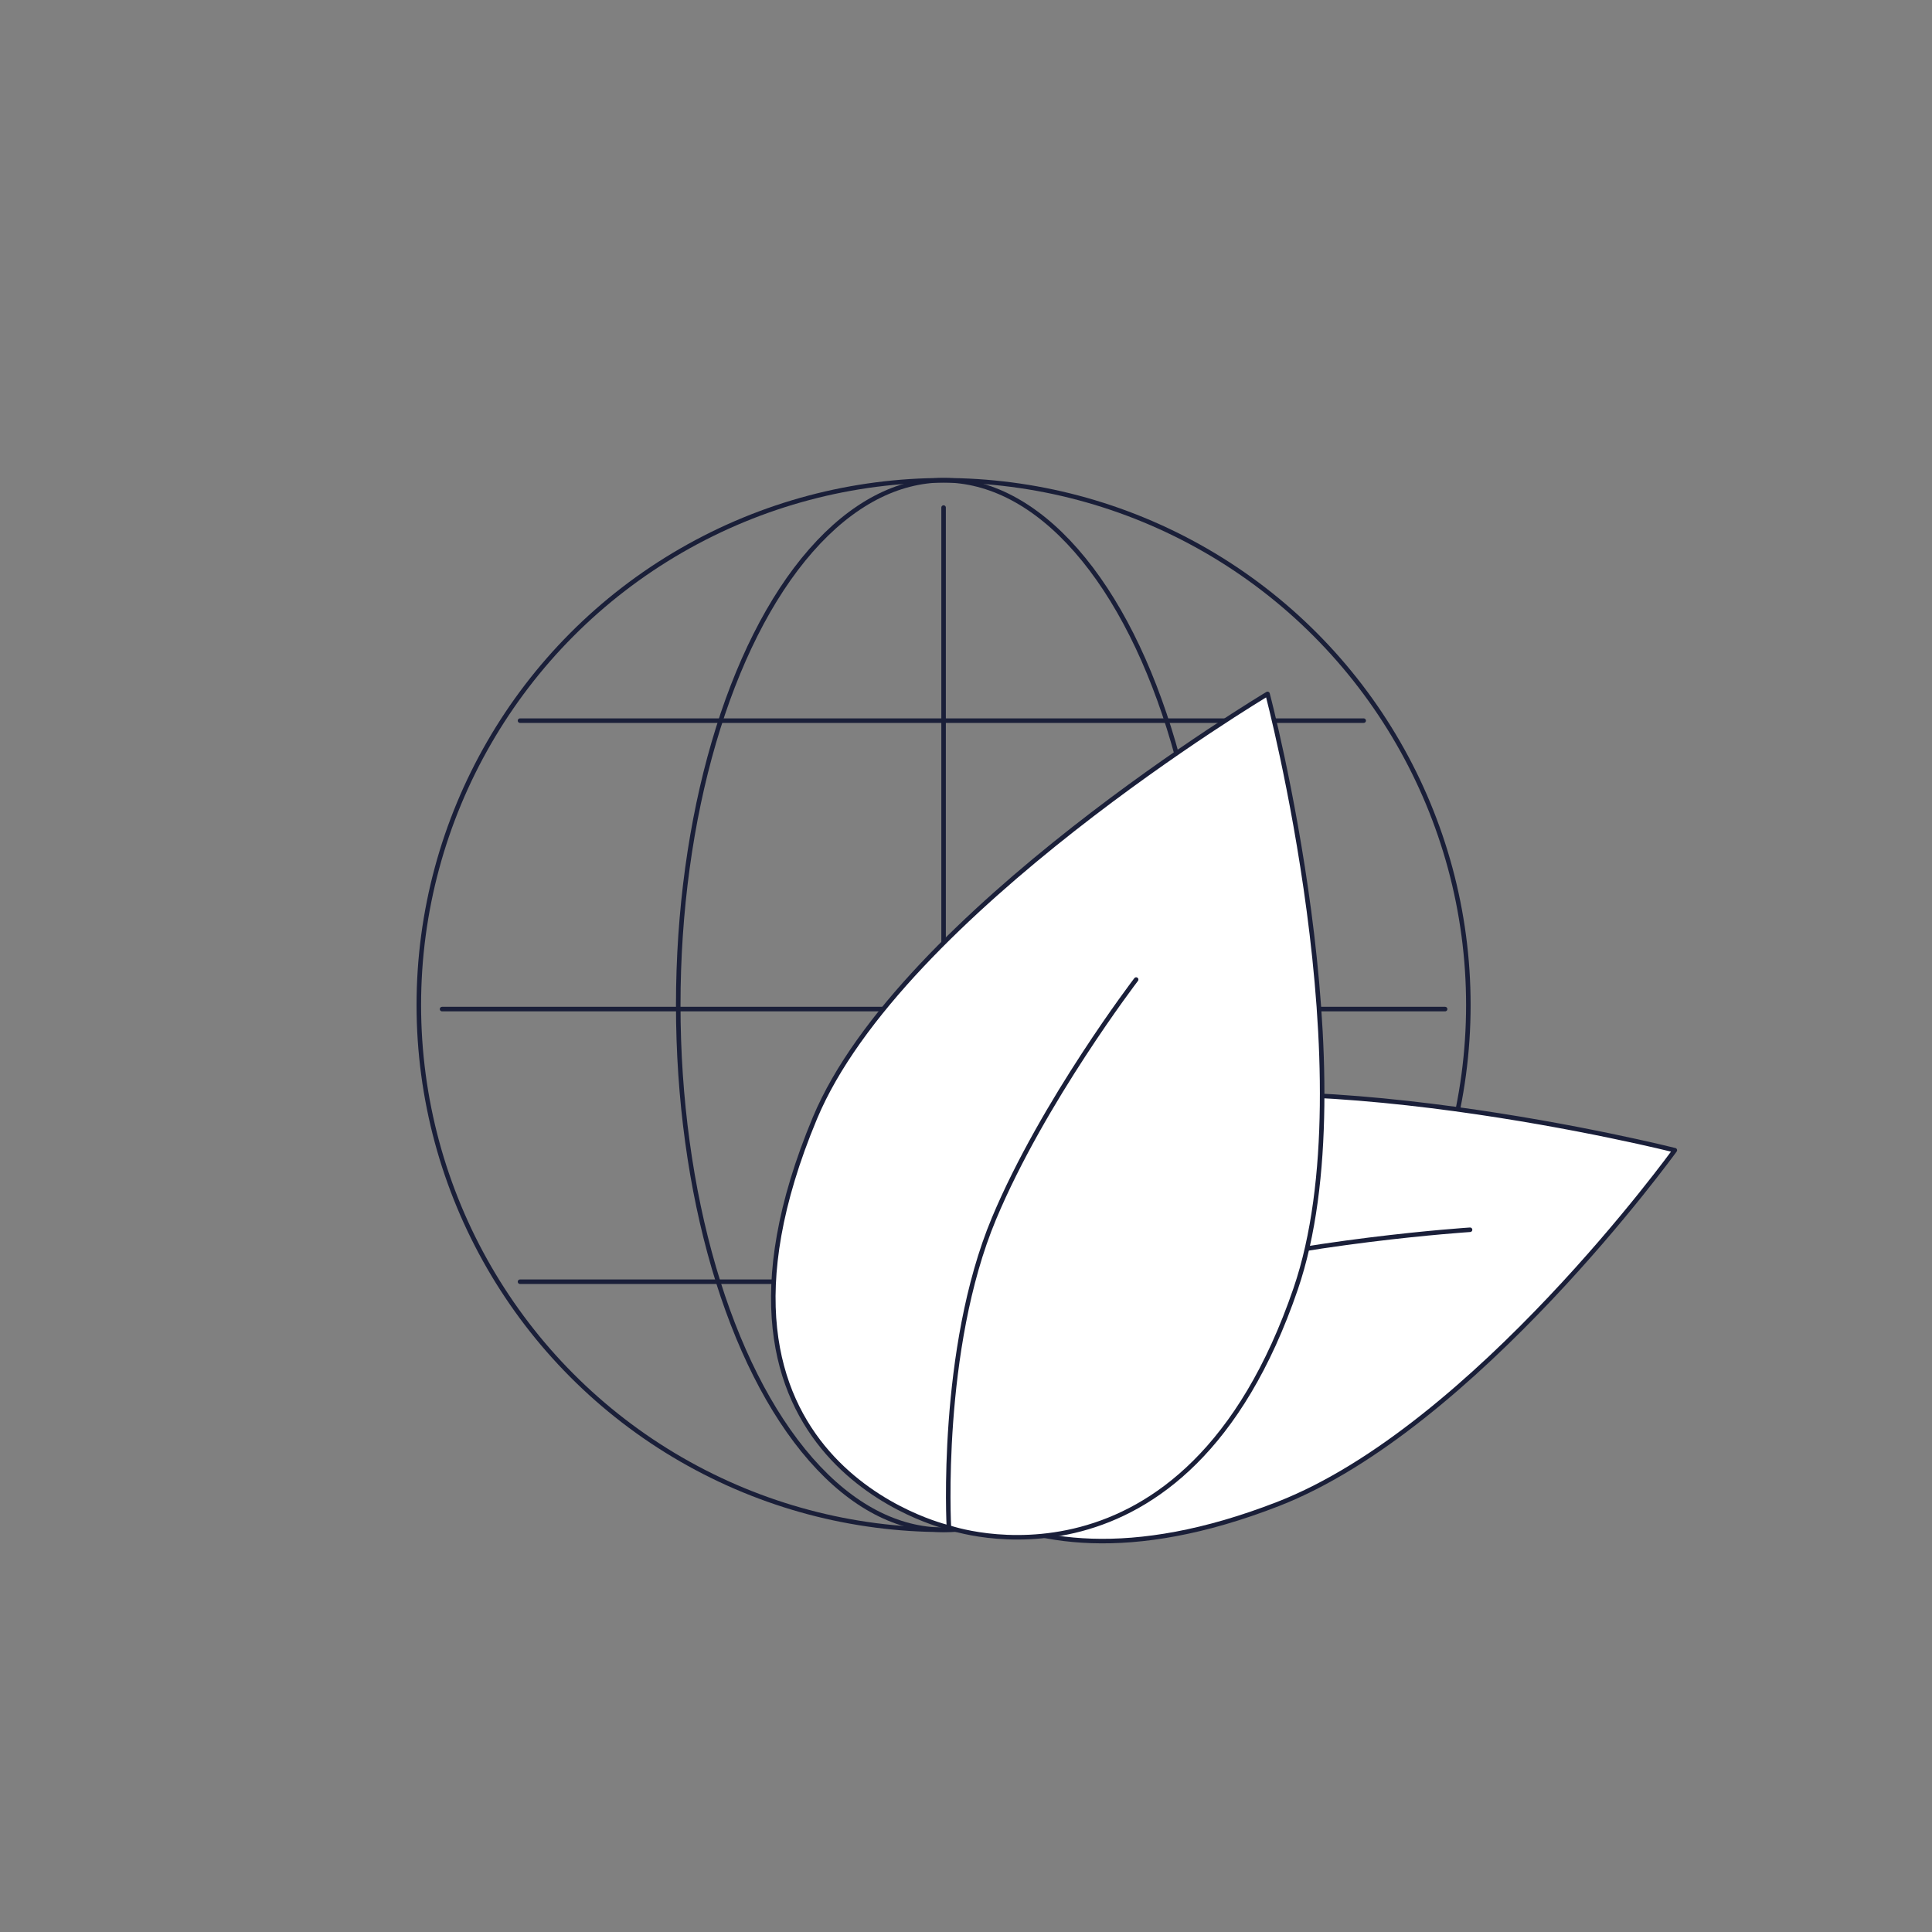 <?xml version="1.0" encoding="UTF-8"?>
<svg id="Layer_1" data-name="Layer 1" xmlns="http://www.w3.org/2000/svg" viewBox="0 0 512 512">
  <rect x="0" y="0" width="512" height="512" fill="#808080" stroke="none"/>
  <defs>
    <style>
      .cls-1, .cls-2 {
        fill: none;
        stroke: #1a1f39;
        stroke-width: 1.2px;
      }

      .cls-3 {
        fill: #fff;
      }

      .cls-2 {
        stroke-linecap: round;
        stroke-linejoin: round;
      }
    </style>
  </defs>
  <circle class="cls-1" cx="250.06" cy="266.34" r="139.07"/>
  <ellipse class="cls-1" cx="250.06" cy="266.34" rx="70.32" ry="139.07"/>
  <line class="cls-2" x1="250.06" y1="400.33" x2="250.06" y2="134.51"/>
  <line class="cls-2" x1="382.97" y1="267.42" x2="117.15" y2="267.42"/>
  <line class="cls-2" x1="361.39" y1="190.98" x2="137.81" y2="190.98"/>
  <line class="cls-2" x1="361.39" y1="339.67" x2="137.81" y2="339.67"/>
  <path class="cls-3" d="M234.82,378.58s-36.35-54.22,52.57-82.93c52.63-16.98,156.46,9.17,156.46,9.17,0,0-53.06,73.47-105.12,93.74-78.63,30.63-103.91-19.98-103.91-19.98"/>
  <path class="cls-2" d="M234.82,378.58s-36.35-54.22,52.57-82.93c52.63-16.98,156.46,9.17,156.46,9.17,0,0-53.06,73.47-105.12,93.74-78.63,30.63-103.91-19.98-103.91-19.98Z"/>
  <path class="cls-2" d="M389.58,325.9s-44.8,2.89-79.76,12.63c-39.08,10.89-75.04,40.06-75.04,40.06"/>
  <path class="cls-3" d="M251.46,404.8s-73.8-16.69-35.51-108.47c22.66-54.32,119.96-112.44,119.96-112.44,0,0,26.81,101.07,7.46,157.65-29.22,85.47-91.91,63.26-91.91,63.26"/>
  <path class="cls-2" d="M251.46,404.8s-73.8-16.69-35.51-108.47c22.66-54.32,119.96-112.44,119.96-112.44,0,0,26.81,101.07,7.46,157.65-29.22,85.47-91.91,63.26-91.91,63.26Z"/>
  <path class="cls-2" d="M301.09,259.59s-24.65,32.22-37.66,63.3c-14.54,34.75-11.96,81.91-11.96,81.91"/>
</svg>